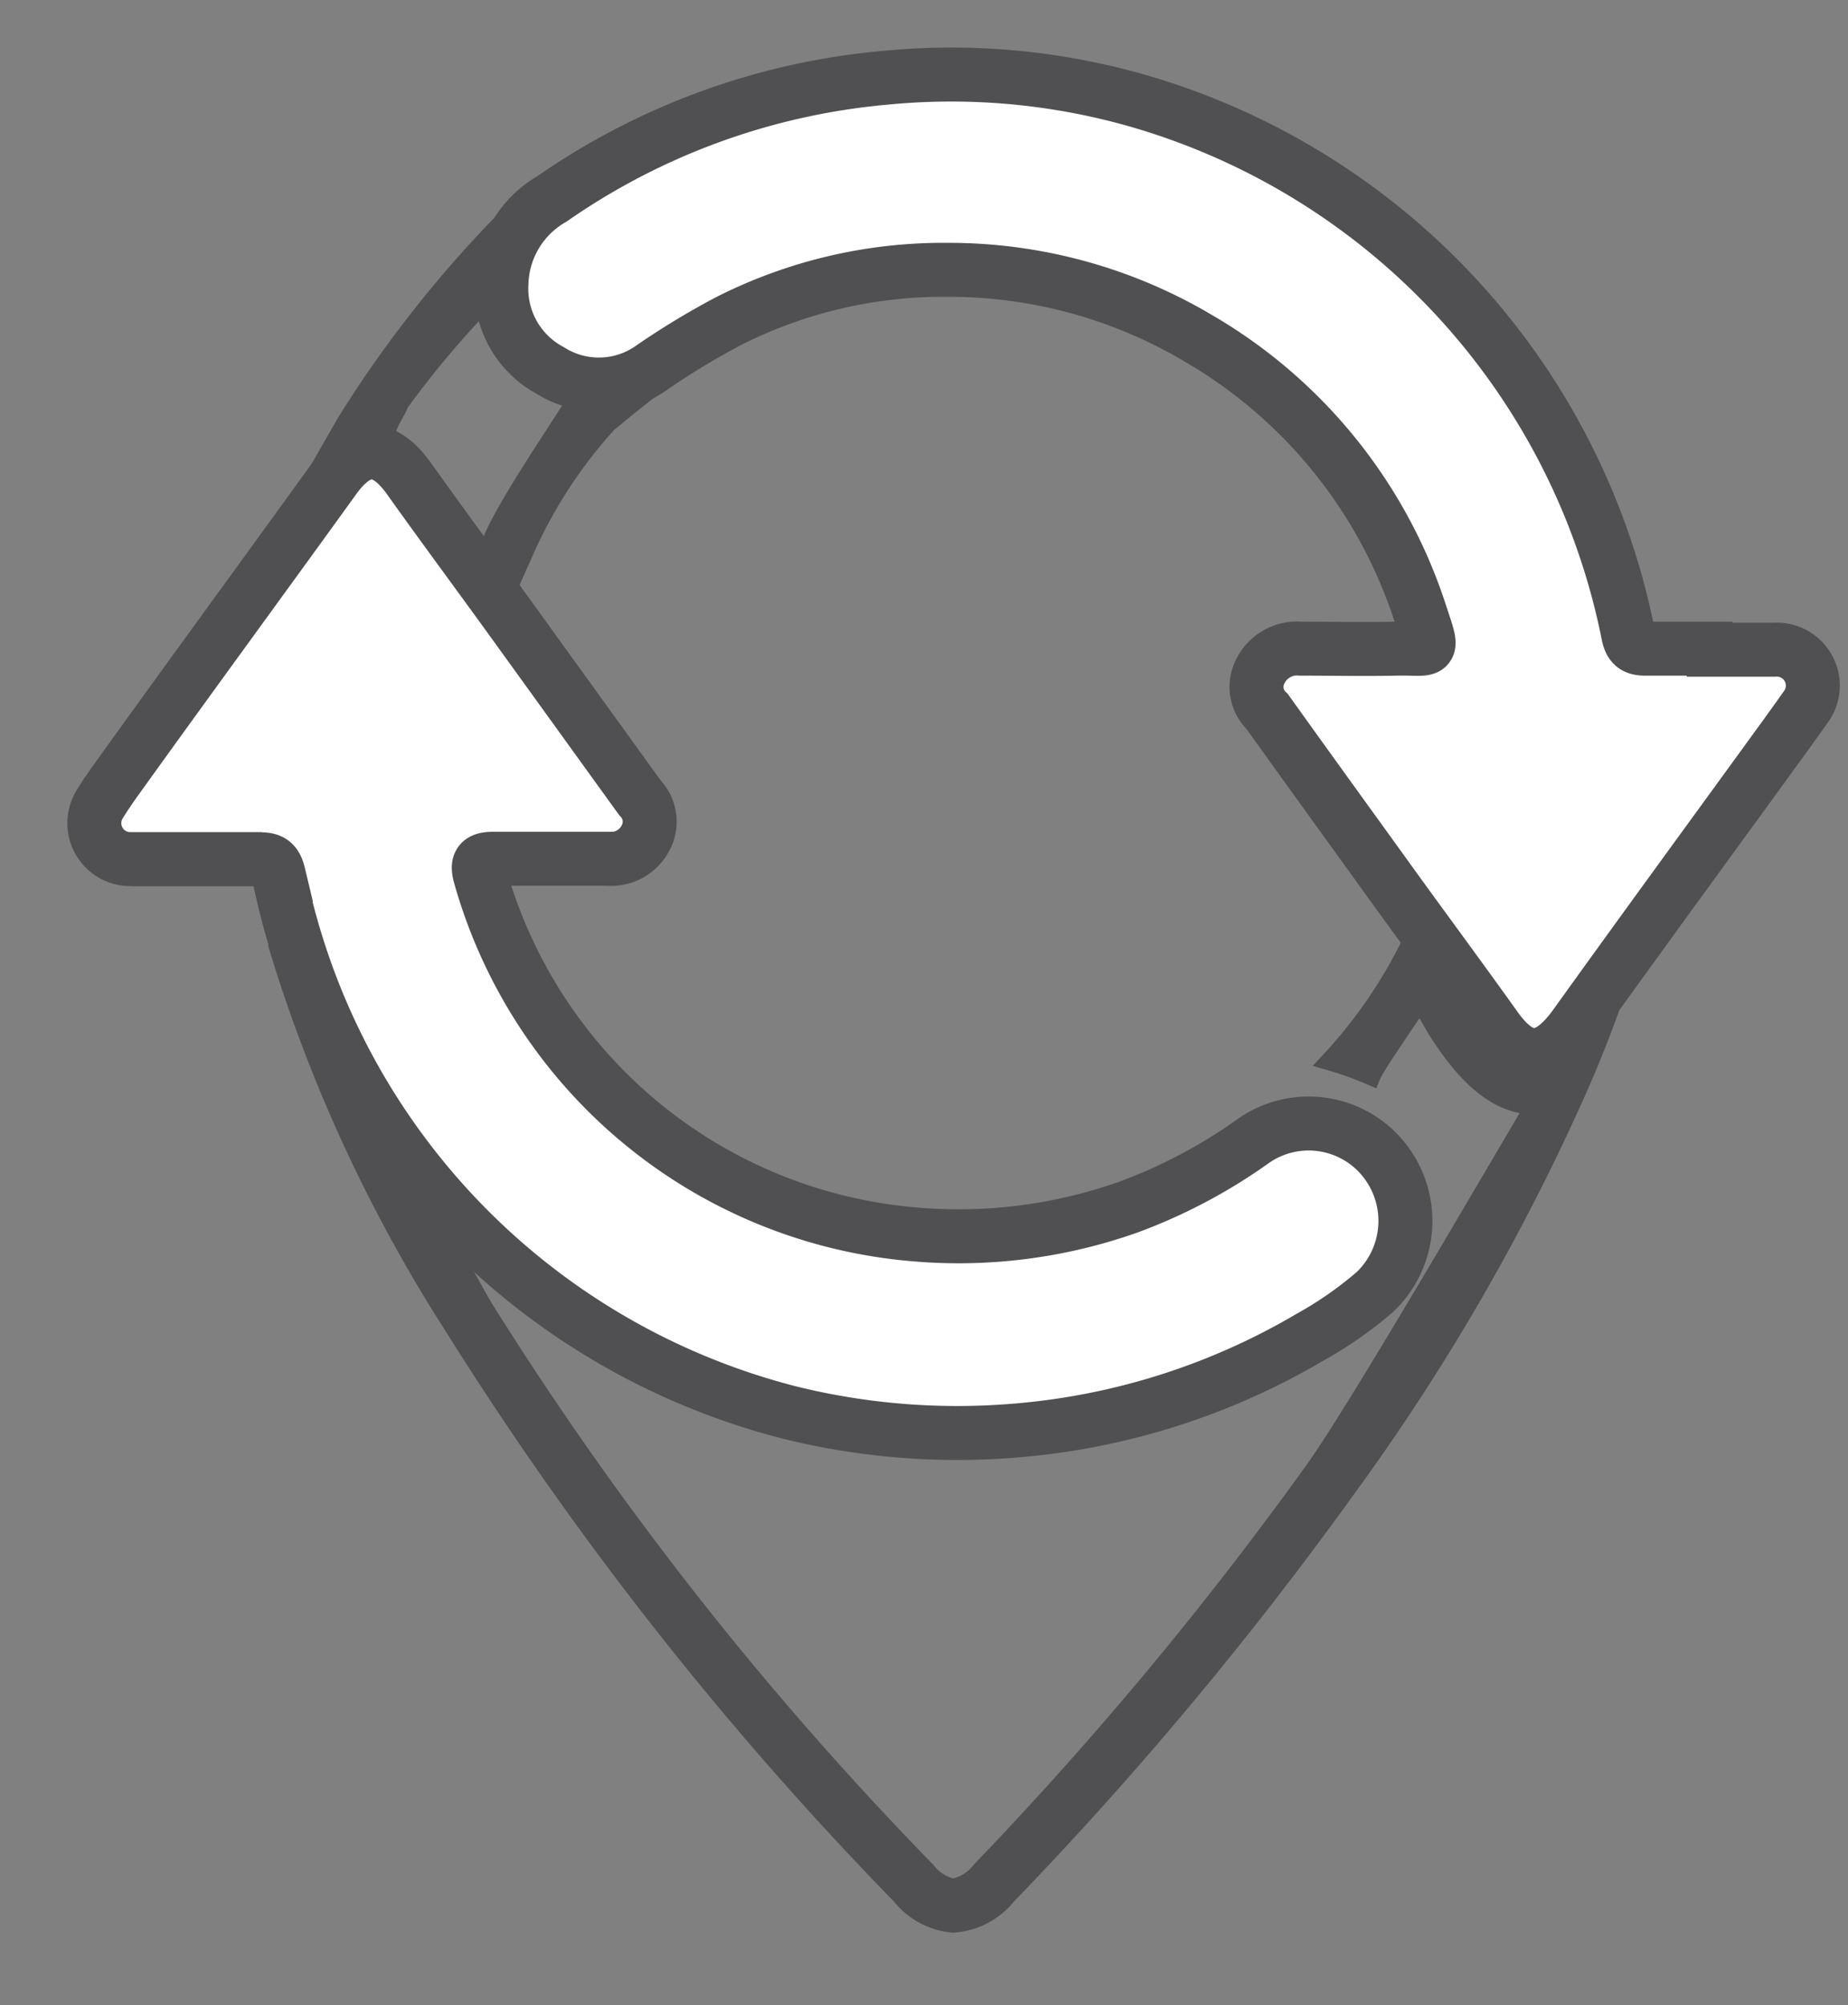 <?xml version="1.0" encoding="UTF-8"?> <svg xmlns="http://www.w3.org/2000/svg" id="Capa_1" data-name="Capa 1" viewBox="0 0 102.75 111.48"><rect x="0" y="0" width="102.75" height="111.48" fill="#808080" stroke="none"/><defs><style>.cls-1{fill:#504f51;}.cls-1,.cls-2{stroke:#504f51;stroke-miterlimit:10;}.cls-2{fill:#fff;stroke-width:3px;}</style></defs><title>JuarezCelman_IconoCompra</title><path class="cls-1" d="M88.84,56.63c-.4.55-1.62,2.85-3.51,2.85h0c-1.26,0-2.39-1.32-3.46-2.81s-2.11-3.37-3.17-4.8A27,27,0,0,1,73.91,59a19.78,19.78,0,0,1,2.34.84c.25-.63,2.18-3.34,2.68-4.17.44.65.87,1.53,1.31,2.14,1,1.46,2.7,3.65,5.09,3.65h0c-1.23,2-9.7,16.67-12.25,20.23A202.79,202.79,0,0,1,54.51,104a2.54,2.54,0,0,1-1.5.94,2.5,2.5,0,0,1-1.49-.94A185.77,185.77,0,0,1,26.89,72.67c-.27-.45-3.54-6.39-4.26-7.19-3.72-4-5.45-7.93-7.25-13.07a84.59,84.59,0,0,0,9.81,21.31,188.76,188.76,0,0,0,24.89,31.66A4.16,4.16,0,0,0,53,106.94,4.2,4.2,0,0,0,56,105.38a203.18,203.18,0,0,0,18.8-22.5A120.79,120.79,0,0,0,87.54,61a69,69,0,0,0,2.56-6.56C89.68,55,89.26,56.05,88.84,56.63Z"></path><path class="cls-1" d="M27.25,16.48c0,.2.33-1.31.38-1.12.15-.16-.19,1.44,0,1.27a4.77,4.77,0,0,1,.66-.61,2,2,0,0,1,0-.25,8.69,8.69,0,0,1,.07-.88l.42-2.82.15-.71a65.83,65.83,0,0,0-9.69,12.09l-1.77,3.09,3.12-1.72a2.39,2.39,0,0,1,.85-.29,2.32,2.32,0,0,1,.07-.59c.17-.62.77-1.42.65-1.43A52.09,52.09,0,0,1,27.25,16.48Z"></path><path class="cls-1" d="M33.25,21.91a6.52,6.52,0,0,1-.93-.27c-.07.14-.13.29-.2.43-.41.85-4.24,6.29-4.89,8.27l.28.39,1,1.39.71-1.57a26.45,26.45,0,0,1,4.57-7s2.33-1.95,3.45-2.7C38.11,20.28,33.25,21.91,33.25,21.91Z"></path><path class="cls-2" d="M10.92,47.77c1.19,0,2.39,0,3.58,0,.62,0,.85.23,1,.86A38.77,38.77,0,0,0,43.91,78.53a38.79,38.79,0,0,0,12.53,1,38.38,38.38,0,0,0,16.38-5.18,21.47,21.47,0,0,0,3.63-2.53,5.45,5.45,0,0,0,.44-7.42,5.36,5.36,0,0,0-7.16-1,29.55,29.55,0,0,1-7,3.71,28.29,28.29,0,0,1-12.13,1.49A27.47,27.47,0,0,1,26.71,48.74c-.22-.76-.06-1,.74-1,2.11,0,4.22,0,6.32,0a2.16,2.16,0,0,0,2.11-1.13,1.9,1.9,0,0,0-.3-2.26l-7.22-10c-1.86-2.57-3.75-5.12-5.59-7.7-1.41-2-2.8-2-4.22,0-4,5.54-8,11-12,16.57-.35.48-.7,1-1,1.48a2,2,0,0,0,1.61,3.06c.62,0,1.25,0,1.88,0h1.89Z"></path><path class="cls-2" d="M95.05,36.06c-1.2,0-2.39,0-3.59,0-.56,0-.81-.19-.93-.79A38.76,38.76,0,0,0,63.33,5.62a37.7,37.7,0,0,0-14.07-1.3A38.39,38.39,0,0,0,30.7,11.05a5.61,5.61,0,0,0-2.82,4.73A5.16,5.16,0,0,0,30.6,20.6a5.07,5.07,0,0,0,5.69-.2,42.6,42.6,0,0,1,4.2-2.54A26.44,26.44,0,0,1,52.67,15,27.19,27.19,0,0,1,66.6,18.79,27.49,27.49,0,0,1,79,34.2c.76,2.26.63,1.82-1.31,1.86s-3.59,0-5.38,0a2.27,2.27,0,0,0-2.23,1.25,1.88,1.88,0,0,0,.38,2.25c2.36,3.3,4.74,6.58,7.11,9.87,1.86,2.57,3.75,5.12,5.59,7.7,1.48,2.07,2.83,2,4.33,0,3.94-5.49,7.93-10.94,11.9-16.41.33-.46.66-.92,1-1.4a2,2,0,0,0-1.74-3.2c-1.2,0-2.4,0-3.59,0Z"></path></svg> 